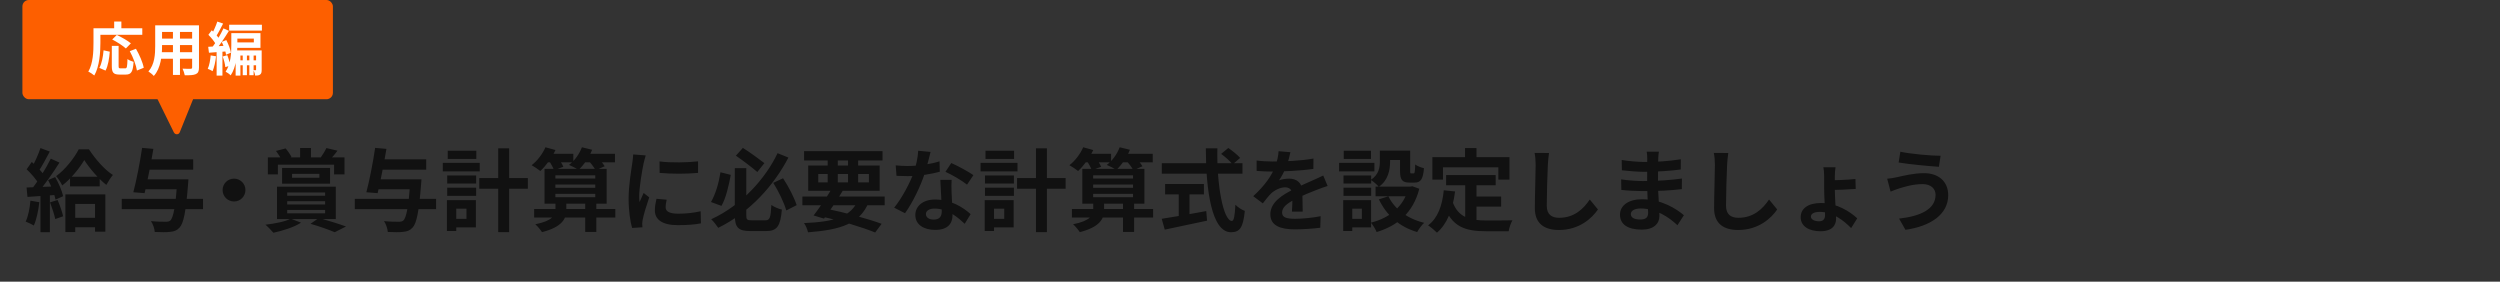 <svg width="781" height="88" viewBox="0 0 781 88" fill="none" xmlns="http://www.w3.org/2000/svg">
<rect x="0" y="0" width="781" height="88" fill="#333333" stroke="none"/>
<path d="M21.881 55.216H31.148V58.24H21.881V55.216ZM22.189 68.04H31.541V71.008H22.189V68.04ZM26.332 50.008C24.82 52.528 22.244 55.804 19.445 57.932C19.024 57.036 18.184 55.748 17.541 55.02C20.396 52.976 23.253 49.28 24.596 46.648H27.788C29.721 49.588 32.548 52.948 35.264 54.656C34.565 55.496 33.781 56.728 33.221 57.764C30.701 55.804 27.872 52.444 26.332 50.008ZM20.424 60.732H32.913V72.38H29.692V63.7H23.505V72.492H20.424V60.732ZM12.64 46.256L15.553 47.348C14.405 49.476 13.117 51.968 12.024 53.536L9.784 52.556C10.793 50.904 11.996 48.216 12.64 46.256ZM15.861 49.56L18.576 50.792C16.561 54.012 13.816 57.904 11.688 60.34L9.756 59.248C11.829 56.7 14.405 52.584 15.861 49.56ZM8.328 52.892L9.924 50.596C11.409 51.884 13.145 53.648 13.873 54.936L12.136 57.54C11.464 56.196 9.756 54.236 8.328 52.892ZM15.021 56.252L17.233 55.328C18.325 57.204 19.389 59.668 19.724 61.292L17.345 62.356C17.037 60.732 16.084 58.184 15.021 56.252ZM8.3 58.576C10.877 58.492 14.656 58.352 18.352 58.184L18.325 60.844C14.88 61.096 11.296 61.32 8.58 61.516L8.3 58.576ZM15.636 63.224L17.988 62.468C18.689 64.064 19.416 66.164 19.724 67.564L17.261 68.432C16.98 67.032 16.253 64.876 15.636 63.224ZM9.504 62.692L12.277 63.168C11.996 65.856 11.38 68.656 10.569 70.448C9.98 70.084 8.72 69.496 8.02 69.216C8.832 67.564 9.28 65.072 9.504 62.692ZM12.64 60.06H15.581V72.548H12.64V60.06ZM44.309 56.028H56.572V59.136H44.309V56.028ZM45.513 49.784H60.352V53.004H45.513V49.784ZM38.036 62.132H63.432V65.324H38.036V62.132ZM55.397 56.028H58.868C58.868 56.028 58.812 57.064 58.757 57.512C58.084 66.164 57.356 69.748 56.096 71.092C55.228 72.044 54.416 72.296 53.129 72.436C52.065 72.576 50.217 72.548 48.34 72.464C48.285 71.484 47.809 70.028 47.164 69.076C49.069 69.272 50.972 69.272 51.785 69.272C52.401 69.272 52.764 69.216 53.184 68.908C54.164 68.04 54.837 64.456 55.397 56.616V56.028ZM44.392 46.2L47.92 46.508C47.136 51.128 46.017 56.84 45.176 60.34L41.648 60.06C42.6 56.476 43.748 50.652 44.392 46.2ZM73.121 55.804C75.081 55.804 76.677 57.4 76.677 59.36C76.677 61.348 75.081 62.944 73.121 62.944C71.132 62.944 69.537 61.348 69.537 59.36C69.537 57.4 71.132 55.804 73.121 55.804ZM93.757 46.228H97.144V50.82H93.757V46.228ZM83.677 49.168H107.616V54.488H104.368V51.436H86.812V54.488H83.677V49.168ZM91.237 54.32V55.524H99.776V54.32H91.237ZM88.129 52.472H103.108V57.372H88.129V52.472ZM86.225 47.152L89.221 46.368C89.921 47.152 90.677 48.272 91.069 49.056L87.989 50.036C87.68 49.252 86.897 48.02 86.225 47.152ZM101.96 46.256L105.432 47.068C104.564 48.272 103.612 49.336 102.884 50.064L100.14 49.28C100.756 48.412 101.568 47.152 101.96 46.256ZM89.725 62.86V63.868H101.568V62.86H89.725ZM89.725 65.576V66.64H101.568V65.576H89.725ZM89.725 60.116V61.152H101.568V60.116H89.725ZM86.532 58.324H104.9V68.432H86.532V58.324ZM90.817 68.32L94.037 69.552C91.909 70.98 88.325 72.072 85.412 72.716C84.825 72.016 83.621 70.756 82.921 70.196C85.861 69.86 89.136 69.216 90.817 68.32ZM97.004 69.916L99.609 68.096C102.548 68.908 106.048 70 108.092 70.756L104.564 72.548C102.884 71.82 99.916 70.756 97.004 69.916ZM117.108 56.028H129.372V59.136H117.108V56.028ZM118.312 49.784H133.152V53.004H118.312V49.784ZM110.836 62.132H136.232V65.324H110.836V62.132ZM128.196 56.028H131.668C131.668 56.028 131.612 57.064 131.556 57.512C130.884 66.164 130.156 69.748 128.896 71.092C128.028 72.044 127.216 72.296 125.928 72.436C124.864 72.576 123.016 72.548 121.14 72.464C121.084 71.484 120.608 70.028 119.964 69.076C121.868 69.272 123.772 69.272 124.584 69.272C125.2 69.272 125.564 69.216 125.984 68.908C126.964 68.04 127.636 64.456 128.196 56.616V56.028ZM117.192 46.2L120.72 46.508C119.936 51.128 118.816 56.84 117.976 60.34L114.448 60.06C115.4 56.476 116.548 50.652 117.192 46.2ZM149.728 55.636H164.904V58.968H149.728V55.636ZM155.636 46.34H159.052V72.52H155.636V46.34ZM139.704 54.824H148.748V57.344H139.704V54.824ZM139.872 47.096H148.804V49.644H139.872V47.096ZM139.704 58.632H148.748V61.18H139.704V58.632ZM138.332 50.876H149.868V53.536H138.332V50.876ZM141.244 62.524H148.664V71.036H141.244V68.376H145.724V65.184H141.244V62.524ZM139.62 62.524H142.532V72.156H139.62V62.524ZM166.864 65.296H192.232V67.956H166.864V65.296ZM173.5 57.652V58.66H185.96V57.652H173.5ZM173.5 60.564V61.6H185.96V60.564H173.5ZM173.5 54.768V55.776H185.96V54.768H173.5ZM170.112 52.752H189.516V63.616H170.112V52.752ZM182.824 63.084H186.296V72.464H182.824V63.084ZM170.28 48.048H179.1V50.708H170.28V48.048ZM181.396 48.048H192.12V50.708H181.396V48.048ZM170.392 46.004L173.528 46.872C172.38 49.336 170.504 51.856 168.796 53.424C168.152 52.892 166.836 52.024 166.08 51.604C167.844 50.26 169.496 48.104 170.392 46.004ZM181.788 46.004L184.98 46.788C184.028 49.224 182.32 51.604 180.724 53.088C180.024 52.584 178.568 51.856 177.756 51.52C179.52 50.204 181.004 48.104 181.788 46.004ZM171.4 50.092L174.172 49.168C174.872 50.036 175.656 51.268 175.992 52.108L173.08 53.144C172.772 52.332 172.072 51.016 171.4 50.092ZM183.72 50.064L186.408 48.944C187.304 49.812 188.396 51.044 188.9 51.94L186.072 53.172C185.624 52.332 184.616 50.988 183.72 50.064ZM173.528 63.056H176.916V65.744C176.916 68.376 175.488 70.952 169.328 72.52C168.88 71.82 167.956 70.7 167.228 70.056C172.604 69.02 173.528 67.144 173.528 65.688V63.056ZM206.036 50.428C209.48 50.904 215.08 50.764 218.076 50.4V54.012C214.66 54.348 209.564 54.348 206.064 54.012L206.036 50.428ZM208.276 62.384C208.052 63.336 207.94 64.008 207.94 64.736C207.94 65.996 209.032 66.752 211.888 66.752C214.38 66.752 216.452 66.528 218.888 65.996L218.972 69.776C217.152 70.14 214.884 70.336 211.72 70.336C206.904 70.336 204.58 68.6 204.58 65.744C204.58 64.624 204.748 63.532 205.084 62.104L208.276 62.384ZM201.724 48.552C201.528 49.14 201.164 50.568 201.052 51.072C200.66 52.92 199.68 58.52 199.68 61.32C199.68 61.88 199.708 62.58 199.792 63.14C200.212 62.188 200.66 61.236 201.08 60.284L202.816 61.656C202.004 64.008 201.08 67.032 200.8 68.516C200.716 68.936 200.632 69.552 200.632 69.832C200.66 70.14 200.66 70.616 200.688 71.008L197.468 71.204C196.908 69.3 196.376 65.884 196.376 62.076C196.376 57.848 197.216 53.144 197.524 50.96C197.636 50.204 197.776 49.14 197.804 48.244L201.724 48.552ZM229.556 52.528H233.14V67.2C233.14 68.628 233.364 68.824 234.82 68.824C235.492 68.824 238.292 68.824 239.076 68.824C240.504 68.824 240.756 68.04 240.98 64.036C241.764 64.624 243.276 65.268 244.256 65.464C243.808 70.56 242.828 72.184 239.356 72.184C238.516 72.184 235.212 72.184 234.4 72.184C230.62 72.184 229.556 71.064 229.556 67.172V52.528ZM229.892 48.636L232.076 46.2C234.344 47.628 237.2 49.728 238.796 50.96L236.584 53.732C234.988 52.36 232.104 50.148 229.892 48.636ZM225.076 53.816L228.296 54.628C227.68 57.932 226.784 61.908 225.384 64.316L222.108 63.112C223.536 60.676 224.572 57.12 225.076 53.816ZM241.568 57.12L244.62 55.692C246.384 58.324 248.12 61.74 248.876 64.092L245.628 65.744C244.984 63.392 243.248 59.78 241.568 57.12ZM242.912 47.852L246.3 49.224C241.792 57.848 234.4 66.248 224.376 71.176C223.872 70.392 222.892 69.16 222.192 68.488C231.684 64.148 239.16 55.748 242.912 47.852ZM250.668 61.404H276.372V64.12H250.668V61.404ZM251.2 47.208H275.7V50.12H251.2V47.208ZM259.992 58.716L263.296 59.556C261.504 62.524 259.124 66.052 257.416 68.292L254.168 67.312C255.904 65.072 258.368 61.46 259.992 58.716ZM268.112 62.412L271.36 63.252C268.588 69.86 262.82 71.764 252.432 72.576C252.208 71.596 251.704 70.42 251.172 69.692C260.608 69.3 265.872 67.788 268.112 62.412ZM256.1 67.536L257.808 65.128C264.248 66.444 271.22 68.376 275.42 69.916L273.404 72.632C269.344 70.98 262.792 68.964 256.1 67.536ZM258.564 48.356H261.728V57.932H258.564V48.356ZM264.92 48.356H268.084V57.932H264.92V48.356ZM255.624 54.348V56.98H271.444V54.348H255.624ZM252.488 51.716H274.804V59.612H252.488V51.716ZM279.816 51.66C281.02 51.8 282.532 51.856 283.54 51.856C287.012 51.856 290.792 51.268 293.508 50.4L293.592 53.648C291.184 54.32 287.152 55.048 283.568 55.02C282.448 55.02 281.272 54.992 280.068 54.936L279.816 51.66ZM290.708 47.46C290.344 48.944 289.672 51.688 288.916 54.068C287.628 58.1 285.108 63.308 282.728 66.612L279.34 64.876C281.86 61.796 284.38 56.896 285.472 53.872C286.144 51.856 286.76 49.252 286.844 47.096L290.708 47.46ZM297.288 56.196C297.204 57.372 297.232 58.548 297.26 59.78C297.316 61.432 297.568 65.604 297.568 67.172C297.568 69.776 296.168 71.82 292.164 71.82C288.692 71.82 285.948 70.252 285.948 67.172C285.948 64.456 288.244 62.328 292.136 62.328C297.036 62.328 300.9 64.792 303.224 66.892L301.376 69.916C299.36 68.04 296.168 65.156 291.94 65.156C290.316 65.156 289.252 65.856 289.252 66.836C289.252 67.872 290.148 68.6 291.688 68.6C293.592 68.6 294.208 67.536 294.208 65.968C294.208 64.288 293.9 59.136 293.76 56.196H297.288ZM302.104 57.68C300.48 56.364 297.288 54.544 295.356 53.676L297.176 50.932C299.192 51.8 302.636 53.676 304.092 54.712L302.104 57.68ZM317.728 55.636H332.904V58.968H317.728V55.636ZM323.636 46.34H327.052V72.52H323.636V46.34ZM307.704 54.824H316.748V57.344H307.704V54.824ZM307.872 47.096H316.804V49.644H307.872V47.096ZM307.704 58.632H316.748V61.18H307.704V58.632ZM306.332 50.876H317.868V53.536H306.332V50.876ZM309.244 62.524H316.664V71.036H309.244V68.376H313.724V65.184H309.244V62.524ZM307.62 62.524H310.532V72.156H307.62V62.524ZM334.864 65.296H360.232V67.956H334.864V65.296ZM341.5 57.652V58.66H353.96V57.652H341.5ZM341.5 60.564V61.6H353.96V60.564H341.5ZM341.5 54.768V55.776H353.96V54.768H341.5ZM338.112 52.752H357.516V63.616H338.112V52.752ZM350.824 63.084H354.296V72.464H350.824V63.084ZM338.28 48.048H347.1V50.708H338.28V48.048ZM349.396 48.048H360.12V50.708H349.396V48.048ZM338.392 46.004L341.528 46.872C340.38 49.336 338.504 51.856 336.796 53.424C336.152 52.892 334.836 52.024 334.08 51.604C335.844 50.26 337.496 48.104 338.392 46.004ZM349.788 46.004L352.98 46.788C352.028 49.224 350.32 51.604 348.724 53.088C348.024 52.584 346.568 51.856 345.756 51.52C347.52 50.204 349.004 48.104 349.788 46.004ZM339.4 50.092L342.172 49.168C342.872 50.036 343.656 51.268 343.992 52.108L341.08 53.144C340.772 52.332 340.072 51.016 339.4 50.092ZM351.72 50.064L354.408 48.944C355.304 49.812 356.396 51.044 356.9 51.94L354.072 53.172C353.624 52.332 352.616 50.988 351.72 50.064ZM341.528 63.056H344.916V65.744C344.916 68.376 343.488 70.952 337.328 72.52C336.88 71.82 335.956 70.7 335.228 70.056C340.604 69.02 341.528 67.144 341.528 65.688V63.056ZM381.484 48.076L383.724 46.228C384.984 47.096 386.636 48.412 387.42 49.336L385.068 51.352C384.34 50.4 382.772 49 381.484 48.076ZM362.948 50.988H388.148V54.264H362.948V50.988ZM363.984 57.484H376.108V60.732H363.984V57.484ZM368.24 59.332H371.6V68.824H368.24V59.332ZM362.92 68.348C366.308 67.844 371.796 66.892 376.836 65.94L377.088 68.936C372.468 69.944 367.512 70.98 363.872 71.736L362.92 68.348ZM376.696 46.34H380.308C380.056 57.848 382.184 69.02 384.844 69.02C385.46 69.02 385.768 67.48 385.936 63.952C386.692 64.736 387.924 65.548 388.876 65.884C388.372 71.232 387.224 72.548 384.564 72.548C378.488 72.548 376.724 59.304 376.696 46.34ZM403.128 47.544C402.904 48.58 402.54 50.232 401.756 52.248C401.168 53.62 400.356 55.216 399.572 56.336C400.328 56 401.812 55.804 402.764 55.804C405.088 55.804 406.852 57.176 406.852 59.78C406.852 61.292 406.936 64.344 406.964 66.108H403.604C403.716 64.792 403.772 62.412 403.744 60.9C403.744 59.108 402.624 58.52 401.448 58.52C399.908 58.52 398.144 59.444 397.08 60.452C396.24 61.292 395.456 62.3 394.504 63.532L391.508 61.292C395.092 57.988 397.248 54.964 398.424 51.884C398.984 50.372 399.348 48.664 399.432 47.236L403.128 47.544ZM392.572 50.148C394 50.344 396.072 50.456 397.5 50.456C401.196 50.456 406.264 50.26 410.324 49.532L410.296 52.78C406.348 53.34 400.72 53.592 397.304 53.592C396.156 53.592 394.112 53.536 392.572 53.396V50.148ZM414.748 58.1C413.88 58.352 412.368 58.912 411.416 59.276C409.596 59.976 407.076 60.984 404.444 62.328C401.896 63.644 400.524 64.848 400.524 66.388C400.524 67.928 401.868 68.348 404.584 68.348C406.964 68.348 410.1 68.04 412.564 67.536L412.452 71.148C410.576 71.4 407.16 71.652 404.5 71.652C400.132 71.652 396.856 70.56 396.856 66.948C396.856 63.056 400.86 60.76 404.22 59.08C406.796 57.736 408.56 57.064 410.24 56.28C411.332 55.804 412.312 55.356 413.376 54.824L414.748 58.1ZM431.072 47.04H434.264V50.456C434.264 53.088 433.676 56.336 430.736 58.352C430.26 57.736 428.916 56.616 428.244 56.196C430.792 54.516 431.072 52.276 431.072 50.372V47.04ZM437.372 47.04H440.536V53.312C440.536 54.096 440.564 54.18 440.872 54.18C441.012 54.18 441.432 54.18 441.6 54.18C441.936 54.18 442.048 53.816 442.104 51.38C442.692 51.856 444.008 52.36 444.848 52.556C444.568 56.056 443.784 57.036 441.936 57.036C441.488 57.036 440.732 57.036 440.284 57.036C438.044 57.036 437.372 56.168 437.372 53.368V47.04ZM433.732 61.32C435.636 65.296 439.64 68.32 444.904 69.608C444.148 70.28 443.168 71.652 442.72 72.492C437.12 70.84 433.172 67.284 430.764 62.272L433.732 61.32ZM440.004 58.296H440.62L441.208 58.184L443.392 58.968C441.46 66.472 436.616 70.504 430.064 72.492C429.728 71.652 428.888 70.252 428.272 69.552C434.096 68.124 438.548 64.484 440.004 58.8V58.296ZM429.728 58.296H441.32V61.32H429.728V58.296ZM432.36 47.04H439.08V49.98H432.36V47.04ZM419.704 54.824H428.356V57.344H419.704V54.824ZM419.788 47.096H428.3V49.644H419.788V47.096ZM419.704 58.632H428.356V61.18H419.704V58.632ZM418.332 50.876H429.364V53.536H418.332V50.876ZM421.244 62.524H428.328V71.036H421.244V68.376H425.444V65.184H421.244V62.524ZM419.62 62.524H422.448V72.156H419.62V62.524ZM451.764 54.684H467.248V57.876H451.764V54.684ZM459.492 61.404H468.956V64.54H459.492V61.404ZM457.728 56.532H461.256V70.056L457.728 69.636V56.532ZM451.036 59.444L454.564 59.808C453.836 65.492 452.1 69.944 448.908 72.688C448.348 72.1 446.92 70.896 446.136 70.392C449.16 68.152 450.56 64.26 451.036 59.444ZM453.752 62.944C455.544 68.096 459.464 68.88 464.448 68.88C465.932 68.88 470.608 68.88 472.484 68.824C472.008 69.608 471.448 71.232 471.308 72.24H464.252C457.784 72.24 453.416 70.924 451.008 63.868L453.752 62.944ZM457.672 46.256H461.256V51.38H457.672V46.256ZM447.48 49.084H471.56V56.112H468.088V52.276H450.784V56.112H447.48V49.084ZM483.908 47.796C483.74 48.972 483.6 50.428 483.544 51.548C483.404 54.572 483.208 60.816 483.208 64.288C483.208 67.116 484.888 68.04 487.072 68.04C491.692 68.04 494.604 65.38 496.648 62.328L499.196 65.436C497.376 68.124 493.4 71.848 487.016 71.848C482.424 71.848 479.484 69.832 479.484 65.044C479.484 61.292 479.736 53.956 479.736 51.548C479.736 50.204 479.624 48.86 479.4 47.768L483.908 47.796ZM518.236 47.376C518.152 47.936 518.068 48.636 518.04 49.364C517.984 50.792 517.956 54.768 517.956 57.12C517.956 60.2 518.404 65.268 518.404 67.48C518.404 69.888 516.584 71.736 512.916 71.736C508.436 71.736 506.084 70.028 506.084 67.06C506.084 64.232 508.688 62.244 512.972 62.244C519.132 62.244 523.724 65.268 526.048 67.228L524.032 70.364C521.372 67.844 517.312 65.128 512.524 65.128C510.564 65.128 509.472 65.884 509.472 66.864C509.472 67.928 510.452 68.572 512.384 68.572C513.868 68.572 514.876 68.152 514.876 66.528C514.876 64.848 514.568 59.836 514.568 57.12C514.568 54.432 514.596 50.876 514.596 49.28C514.596 48.776 514.54 47.908 514.428 47.376H518.236ZM506.616 49.98C508.604 50.316 511.824 50.596 513.532 50.596C517.34 50.596 521.008 50.4 525.096 49.756L525.068 52.948C522.212 53.34 517.76 53.676 513.56 53.676C511.768 53.676 508.52 53.424 506.672 53.2L506.616 49.98ZM506.448 56.028C508.296 56.364 511.712 56.56 513.196 56.56C518.376 56.56 521.988 56.224 525.432 55.776L525.404 59.08C521.54 59.528 518.488 59.696 513.168 59.696C511.516 59.696 508.352 59.556 506.504 59.332L506.448 56.028ZM539.908 47.796C539.74 48.972 539.6 50.428 539.544 51.548C539.404 54.572 539.208 60.816 539.208 64.288C539.208 67.116 540.888 68.04 543.072 68.04C547.692 68.04 550.604 65.38 552.648 62.328L555.196 65.436C553.376 68.124 549.4 71.848 543.016 71.848C538.424 71.848 535.484 69.832 535.484 65.044C535.484 61.292 535.736 53.956 535.736 51.548C535.736 50.204 535.624 48.86 535.4 47.768L539.908 47.796ZM573.424 52.248C573.312 52.808 573.2 54.012 573.2 54.992C573.2 55.888 573.2 57.988 573.2 59.276C573.2 61.572 573.592 66.472 573.592 68.292C573.592 70.336 572.444 72.24 568.692 72.24C565.304 72.24 562.532 70.812 562.532 67.844C562.532 65.156 564.828 63.42 568.888 63.42C573.816 63.42 577.988 66.136 580.2 68.208L578.296 71.26C576.084 68.992 572.612 66.192 568.468 66.192C566.704 66.192 565.724 66.78 565.724 67.676C565.724 68.488 566.732 69.132 568.272 69.132C569.532 69.132 570.148 68.46 570.148 67.172C570.148 65.1 569.868 61.376 569.868 58.996C569.868 57.904 569.868 56 569.868 55.048C569.868 53.956 569.756 52.78 569.616 52.248H573.424ZM571.66 56.336C572.976 56.336 577.148 56.196 579.64 55.916L579.724 59.024C577.26 59.22 573.032 59.36 571.688 59.36L571.66 56.336ZM604.672 60.844C604.672 58.996 603.244 57.512 600.612 57.512C597.532 57.512 594.732 58.436 593.332 58.856C592.52 59.108 591.4 59.528 590.616 59.864L589.552 55.832C590.504 55.776 591.68 55.552 592.604 55.356C594.648 54.908 597.784 54.096 601.088 54.096C605.512 54.096 608.62 56.616 608.62 60.984C608.62 67.004 603.048 70.7 595.264 71.792L593.276 68.292C600.22 67.508 604.672 65.24 604.672 60.844ZM593.668 47.404C596.944 48.104 603.3 48.664 606.24 48.664L605.708 52.108C602.432 51.884 596.356 51.324 593.136 50.764L593.668 47.404Z" fill="#111111"/>
<path d="M56.139 41.354C55.821 42.142 54.701 42.142 54.313 41.354L47.747 28.005C47.422 27.344 47.873 26.598 48.598 26.598L60.553 26.598C61.278 26.598 61.795 27.344 61.528 28.005L56.139 41.354Z" fill="#FD5F00"/>
<rect x="7" width="97" height="31" rx="2" fill="#FD5F00"/>
<path d="M34.929 14.332H37.053V20.614C37.053 21.28 37.161 21.352 37.665 21.352C37.899 21.352 38.835 21.352 39.123 21.352C39.663 21.352 39.753 20.92 39.825 18.454C40.275 18.814 41.175 19.174 41.733 19.318C41.535 22.414 41.013 23.296 39.321 23.296C38.943 23.296 37.683 23.296 37.323 23.296C35.397 23.296 34.929 22.63 34.929 20.614V14.332ZM32.355 15.718L34.299 16.15C34.119 18.22 33.777 20.596 32.967 22.054L31.041 21.208C31.797 19.822 32.193 17.734 32.355 15.718ZM35.055 12.334L36.495 10.912C37.935 11.596 39.897 12.694 40.887 13.54L39.321 15.142C38.439 14.314 36.531 13.09 35.055 12.334ZM40.545 15.988L42.471 15.232C43.551 17.104 44.613 19.516 44.901 21.172L42.777 22.036C42.543 20.416 41.589 17.914 40.545 15.988ZM35.667 6.718H37.917V9.994H35.667V6.718ZM30.231 8.824H44.451V10.876H30.231V8.824ZM29.205 8.824H31.365V13.378C31.365 16.294 31.095 20.758 29.457 23.584C29.061 23.224 28.107 22.594 27.585 22.378C29.097 19.786 29.205 15.988 29.205 13.378V8.824ZM49.725 7.924H60.777V9.976H49.725V7.924ZM49.725 12.064H60.813V14.08H49.725V12.064ZM49.689 16.312H60.885V18.346H49.689V16.312ZM48.483 7.924H50.625V14.404C50.625 17.266 50.265 21.316 48.051 23.728C47.709 23.314 46.827 22.594 46.359 22.324C48.321 20.146 48.483 16.924 48.483 14.386V7.924ZM60.021 7.924H62.163V21.082C62.163 22.234 61.911 22.81 61.191 23.152C60.435 23.494 59.355 23.53 57.717 23.512C57.627 22.936 57.303 22 57.015 21.442C58.041 21.514 59.229 21.496 59.553 21.496C59.895 21.478 60.021 21.37 60.021 21.064V7.924ZM54.027 8.734H56.223V23.404H54.027V8.734ZM75.825 16.294H77.139V23.494H75.825V16.294ZM77.895 16.294H79.227V23.494H77.895V16.294ZM71.595 7.726H81.819V9.562H71.595V7.726ZM74.313 18.85H80.955V20.38H74.313V18.85ZM72.261 10.354H74.151V14.134C74.151 16.834 73.845 20.92 72.063 23.548C71.739 23.188 70.911 22.594 70.479 22.396C72.117 19.984 72.261 16.546 72.261 14.116V10.354ZM73.071 10.354H81.369V14.944H73.071V13.252H79.299V12.064H73.071V10.354ZM73.611 15.736H81.135V17.338H75.105V23.62H73.611V15.736ZM80.001 15.736H81.747V21.784C81.747 22.504 81.675 22.99 81.243 23.296C80.847 23.566 80.361 23.62 79.731 23.62C79.659 23.116 79.407 22.396 79.191 21.91C79.479 21.928 79.731 21.928 79.857 21.928C79.965 21.928 80.001 21.892 80.001 21.748V15.736ZM67.887 6.736L69.705 7.366C68.985 8.77 68.157 10.372 67.491 11.38L66.087 10.804C66.717 9.724 67.491 7.978 67.887 6.736ZM69.813 8.86L71.523 9.634C70.263 11.668 68.625 14.17 67.311 15.7L66.105 15.034C67.383 13.414 68.931 10.786 69.813 8.86ZM65.097 10.876L66.159 9.454C67.077 10.318 68.157 11.506 68.589 12.316L67.455 13.936C67.059 13.054 65.997 11.776 65.097 10.876ZM69.273 13.09L70.695 12.514C71.343 13.756 71.973 15.394 72.135 16.456L70.623 17.104C70.479 16.06 69.903 14.368 69.273 13.09ZM65.043 14.62C66.591 14.548 68.787 14.404 70.947 14.26L70.965 16.042C68.967 16.204 66.879 16.348 65.277 16.474L65.043 14.62ZM69.561 17.662L71.001 17.23C71.433 18.256 71.793 19.606 71.901 20.488L70.389 20.974C70.317 20.074 69.975 18.706 69.561 17.662ZM65.817 17.302L67.491 17.59C67.311 19.3 66.915 21.082 66.411 22.234C66.069 22 65.313 21.658 64.899 21.496C65.403 20.434 65.673 18.814 65.817 17.302ZM67.671 15.574H69.489V23.62H67.671V15.574Z" fill="white"/>
</svg>
